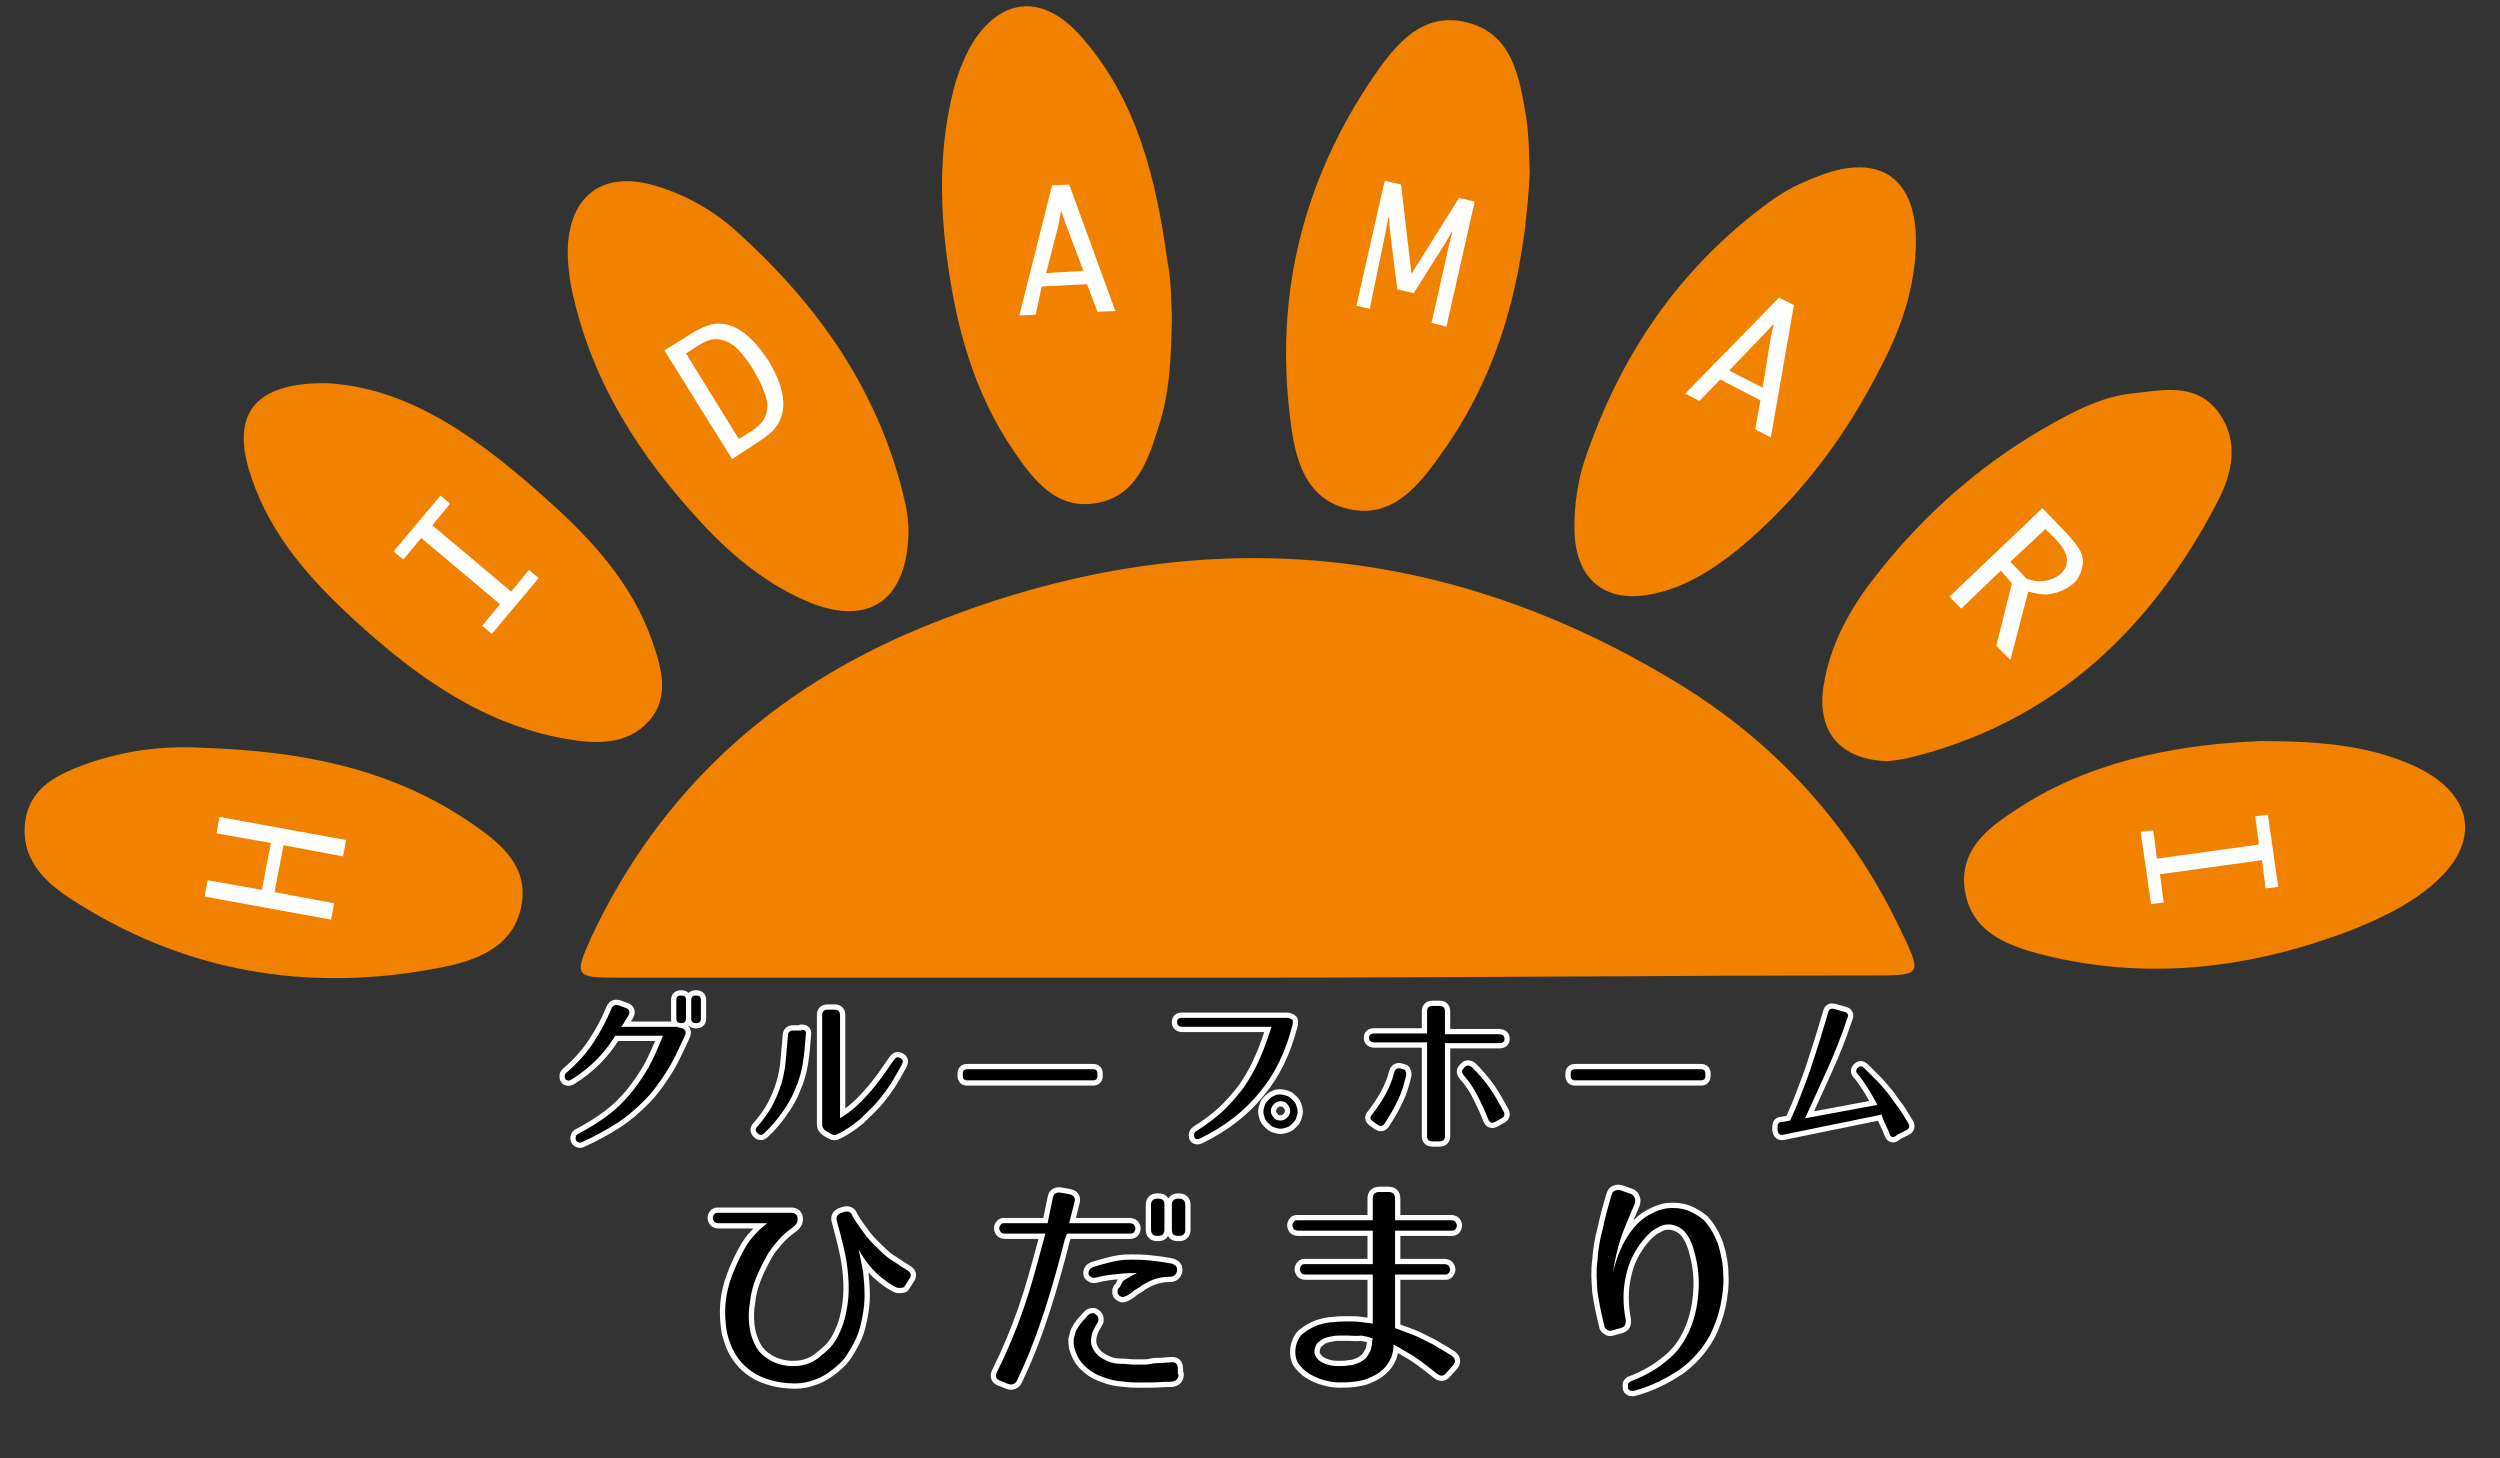 <?xml version="1.0" encoding="utf-8"?>
<!-- Generator: Adobe Illustrator 21.1.0, SVG Export Plug-In . SVG Version: 6.00 Build 0)  -->
<svg version="1.1" id="レイヤー_1" xmlns="http://www.w3.org/2000/svg" xmlns:xlink="http://www.w3.org/1999/xlink" x="0px"
	 y="0px" viewBox="0 0 336 196" style="enable-background:new 0 0 336 196;" xml:space="preserve">
<rect x="0" y="0" width="336" height="196" fill="#333333" stroke="none"/>
<style type="text/css">
	.st0{enable-background:new    ;}
	.st1{fill:#F08200;}
	.st2{fill:#FFFFFF;}
	.st3{fill:none;stroke:#FFFFFF;stroke-width:1.417;stroke-linecap:round;stroke-linejoin:round;stroke-miterlimit:10;}
</style>
<g class="st0">
	<path class="st1" d="M167.4,131.4c-28.1,0-56.3,0-84.4,0c-5.7,0-5.9-0.2-3.5-5.5c9.2-19.6,24.3-33.2,44-41.4
		c35-14.5,69.2-12.6,101.8,7.2c13.2,8,23.4,19.1,30.1,33.2c3,6.2,2.9,6.2-3.7,6.2C223.6,131.1,195.5,131.4,167.4,131.4
		C167.4,131.5,167.4,131.3,167.4,131.4z"/>
	<path class="st1" d="M43.9,51.5c11.4,0.6,20.9,7.8,29.9,15.9c5.8,5.2,11.1,11,13.8,18.6c1.3,3.7,2.5,7.7-0.4,10.9
		c-2.9,3.3-7.2,3.1-11.2,2.4c-11.2-2-20.1-8.4-28.3-15.9C41.8,78,36.4,72,33.8,64.2C30.9,55.8,34,51.4,43.9,51.5z"/>
	<path class="st1" d="M303.8,99.6c8.6,0,15,0.7,21,3.5c7.9,3.8,8.7,10.4,1.9,16c-3.1,2.6-6.7,4.3-10.4,5.8
		c-13.2,5.1-26.7,6.9-40.6,3.7c-5-1.2-10.6-2.8-11.6-8.8c-1-6.1,3.9-9.1,8.3-11.9C282.6,101.7,294.1,100,303.8,99.6z"/>
	<path class="st1" d="M27.1,100.5c12.6,0.4,24.8,2.5,35.6,9.7c4,2.7,8.4,5.8,7.4,11.4c-1,5.8-6.3,7.6-11.2,8.5
		c-17.7,3.4-34.5,0.5-49.7-9.5c-3.5-2.3-6.5-5.5-5.8-10.3c0.7-4.6,4.5-6.3,8.4-7.7C16.7,100.9,21.8,100.2,27.1,100.5z"/>
	<path class="st1" d="M257.5,32.7c-0.1,5.8-1.9,11.2-4.5,16.2c-4.8,9.6-11.1,18.1-19.5,25c-3.1,2.5-6.5,4.7-10.4,5.7
		c-7,1.9-11.5-1.4-11.5-8.7c0-2.9,0.4-6,1.3-8.8c4.7-14.1,12.6-25.9,24.7-34.8c2.1-1.6,4.5-2.8,7-3.7
		C252.7,20.5,257.6,24,257.5,32.7z"/>
	<path class="st1" d="M157.5,42.6c-0.1,5-0.2,10-1.8,14.8c-1.4,4.5-3,9.3-8.3,10.2c-5.4,1-8.5-3.1-11.1-6.9
		c-5.5-8-7.9-17.1-9.1-26.6c-0.9-7.3-0.9-14.6,0.9-21.8c0.5-2.1,1.3-4.1,2.3-6c3.9-6.7,9.7-7.3,14.9-1.4
		c7.6,8.6,10.1,19.3,11.6,30.2C157.4,37.6,157.4,40.1,157.5,42.6z"/>
	<path class="st1" d="M253.9,102.3c-6.6-0.1-9.8-4-8.8-10.2c0.9-5.6,3.6-10.4,7-14.7c6.7-8.6,14.9-15.7,24.5-20.9
		c3.1-1.7,6.3-3.2,9.8-3.6c4-0.4,8.5-1.6,11.6,2.3c3.1,4,2,8.5,0,12.3c-9,17.3-22.2,29.7-41.6,34.4
		C255.5,102.1,254.5,102.2,253.9,102.3z"/>
	<path class="st1" d="M205.6,23.2c-0.7,13.9-3.9,26.7-11.9,37.8c-3,4.2-6.5,8.8-12.5,7.4c-6-1.4-7.2-7.1-7.8-12.2
		c-2.1-16.7,1.8-32.1,11.2-45.9c2.9-4.2,6.5-8.8,12.5-7.3c6.2,1.5,7.1,7.4,8,12.6C205.5,18.2,205.5,20.9,205.6,23.2z"/>
	<path class="st1" d="M122.1,71.1c0,9.5-5.2,13.1-13.2,9.9c-5.6-2.3-10.3-6.1-14.4-10.5C86,61.4,79.4,51.2,76.8,38.7
		c-0.3-1.6-0.5-3.3-0.5-4.9c0.1-7.5,4.7-11,11.9-8.8c4,1.2,7.7,3.3,10.8,6.1c11.1,10,19.4,21.8,22.7,36.7
		C122,69.1,122.1,70.6,122.1,71.1z"/>
</g>
<g>
	<path class="st2" d="M44.5,123.6l-17-3.1l0.4-2.2l7.3,1.3l1.2-6.3l-7.3-1.3l0.4-2.2l17,3.1l-0.4,2.2l-8-1.5l-1.2,6.3l8,1.5
		L44.5,123.6z"/>
</g>
<g>
	<path class="st2" d="M66.1,85.2l-1.3-1.1l2.4-2.9l-10.6-8.9l-2.4,2.9l-1.3-1.1l6.3-7.5l1.3,1.1l-2.4,2.9l10.6,8.9l2.4-2.9l1.3,1.1
		L66.1,85.2z"/>
</g>
<g>
	<path class="st2" d="M287.7,111.8l1.7-0.2l0.5,3.8l13.7-1.9l-0.5-3.8l1.7-0.2l1.4,9.7l-1.7,0.2l-0.5-3.8l-13.7,1.9l0.5,3.8
		l-1.7,0.2L287.7,111.8z"/>
</g>
<g>
	<path class="st2" d="M98.4,61.7l-9.1-14.6l3.5-2.2c1.6-1,3-1.5,4.1-1.4c1.1,0.1,2.2,0.5,3.3,1.4s2.1,2.1,3.1,3.6
		c0.9,1.5,1.5,2.9,1.8,4.2c0.3,1.4,0.2,2.6-0.2,3.6c-0.4,1.1-1.4,2.1-3,3.1L98.4,61.7z M99.3,59l1.3-0.8c1.3-0.8,2.1-1.6,2.3-2.4
		c0.3-0.8,0.3-1.7,0-2.6c-0.3-1-0.9-2.2-1.7-3.6c-0.9-1.4-1.7-2.4-2.4-3c-0.7-0.6-1.5-0.9-2.3-1c-0.8-0.1-1.7,0.2-2.9,1l-1.4,0.9
		L99.3,59z"/>
</g>
<g>
	<path class="st2" d="M139.2,42.3l-2.2,0.1l4.4-17.5l2.3-0.1l6.2,17l-2.4,0.1l-1.4-3.7l-6.1,0.3L139.2,42.3z M140.6,36.7l5-0.3
		l-2.4-6.4l-0.6-1.7l-0.3,1.8L140.6,36.7z"/>
</g>
<g>
	<path class="st2" d="M228.4,53.9l-1.9-1L239.1,40l2,1L238,58.8l-2.1-1.1l0.7-3.9l-5.4-2.8L228.4,53.9z M232.4,49.8l4.5,2.3l1.1-6.8
		l0.4-1.8l-1.2,1.3L232.4,49.8z"/>
</g>
<g>
	<path class="st2" d="M268.9,76.7l-5.3,5.1l-1.6-1.6l12.5-11.9l3.2,3.3c1,1.1,1.7,2,2,2.7c0.3,0.7,0.3,1.4,0.1,2.2
		c-0.2,0.7-0.5,1.3-1,1.8c-0.5,0.5-1.1,0.8-1.7,1.1c-0.7,0.3-1.3,0.4-2,0.5c-0.7,0-1.5-0.1-2.5-0.4l-2.4,9.2l-1.9-1.9l2.1-8.4
		L268.9,76.7z M270.2,75.5l2.2,2.3c0.8,0.2,1.4,0.4,1.9,0.3c0.5,0,1-0.1,1.5-0.3s0.8-0.4,1.2-0.7c0.6-0.6,0.8-1.2,0.8-2
		c-0.1-0.8-0.6-1.7-1.7-2.8l-1.2-1.2L270.2,75.5z"/>
</g>
<g>
	<path class="st2" d="M184.1,41.5l-1.8-0.4l3.8-16.8l2.2,0.5l1.4,12l6.4-10.2l2.1,0.5l-3.8,16.8l-2-0.5l2.4-10.7l0.4-1.5l-0.1,0
		l-0.8,1.4l-4.3,6.8l-2.2-0.5l-1-8l-0.1-1.6l-0.1,0l-0.3,1.5L184.1,41.5z"/>
</g>
<g>
	<g>
		<path class="st3" d="M91.1,138.1c0.4,0,0.7,0.1,0.9,0.3c0.2,0.2,0.2,0.5,0,0.9c-0.8,1.7-1.5,3.3-2.4,4.7s-1.8,2.7-2.9,3.8
			s-2.3,2.2-3.7,3.1c-1.4,0.9-3,1.8-4.8,2.6c-0.2,0.1-0.3,0.1-0.5,0c-0.2-0.1-0.3-0.2-0.3-0.3s-0.1-0.3,0-0.4c0-0.2,0.1-0.3,0.3-0.4
			c1.5-0.8,2.8-1.6,4-2.5c1.2-0.9,2.2-1.9,3.1-3c0.9-1.1,1.7-2.3,2.4-3.5c0.7-1.3,1.3-2.7,1.9-4.2h-6.4c-0.7,1.1-1.5,2.2-2.5,3.2
			c-1,1-2.1,1.9-3.4,2.7c-0.2,0.1-0.4,0.2-0.5,0.1c-0.2,0-0.3-0.1-0.3-0.2c-0.1-0.1-0.1-0.2-0.1-0.4c0-0.2,0.1-0.3,0.2-0.4
			c1.4-1.2,2.6-2.5,3.6-4c1-1.5,1.8-3,2.5-4.7c0.2-0.4,0.5-0.5,0.9-0.4l1.1,0.4c0.4,0.2,0.5,0.5,0.3,0.9c-0.2,0.3-0.3,0.6-0.5,0.8
			c-0.1,0.3-0.3,0.5-0.5,0.8H91.1z M92.2,136.9c0,0.4-0.2,0.6-0.6,0.6h-0.1c-0.4,0-0.6-0.2-0.6-0.6v-2.5c0-0.4,0.2-0.6,0.6-0.6h0.1
			c0.4,0,0.6,0.2,0.6,0.6V136.9z M94.2,136.9c0,0.4-0.2,0.6-0.6,0.6h-0.1c-0.4,0-0.6-0.2-0.6-0.6v-2.5c0-0.4,0.2-0.6,0.6-0.6h0.1
			c0.4,0,0.6,0.2,0.6,0.6V136.9z"/>
		<path class="st3" d="M107.7,138.4c0.5,0,0.7,0.2,0.6,0.7c-0.1,1.3-0.2,2.6-0.4,3.8s-0.5,2.3-1,3.4c-0.4,1.1-1,2.1-1.7,3.1
			s-1.5,2-2.5,2.9c-0.3,0.3-0.6,0.3-0.9,0c-0.3-0.3-0.3-0.6,0-0.9c0.8-0.9,1.5-1.9,2-2.8c0.5-1,0.9-1.9,1.2-2.9s0.5-2,0.6-3.1
			c0.1-1.1,0.2-2.2,0.3-3.4c0-0.4,0.2-0.7,0.7-0.7H107.7z M111,152c-0.3-0.2-0.5-0.5-0.5-0.8v-14.8c0-0.4,0.2-0.7,0.7-0.7h1
			c0.4,0,0.7,0.2,0.7,0.7v13.9c1.5-0.9,2.8-2.1,3.9-3.4c1.2-1.3,2.2-2.8,3.3-4.4c0.3-0.4,0.5-0.5,0.9-0.3c0.4,0.2,0.4,0.5,0.2,0.9
			c-0.5,0.9-1,1.8-1.5,2.6c-0.6,0.9-1.2,1.7-1.9,2.5c-0.7,0.8-1.5,1.5-2.3,2.3c-0.9,0.7-1.8,1.4-2.9,1.9c-0.3,0.2-0.6,0.2-0.9,0
			L111,152z"/>
		<path class="st3" d="M146.9,145.2H130c-0.4,0-0.6-0.2-0.6-0.6v-0.3c0-0.4,0.2-0.6,0.6-0.6h16.9c0.4,0,0.6,0.2,0.6,0.6v0.3
			C147.5,145,147.3,145.2,146.9,145.2z"/>
		<path class="st3" d="M173,136.8c0.2,0,0.4,0.1,0.6,0.2c0.2,0.1,0.2,0.4,0.1,0.8c-0.9,3.5-2.3,6.5-4.4,9c-2,2.5-4.7,4.6-8,6.2
			c-0.4,0.2-0.7,0.1-0.8-0.2c-0.1-0.3,0-0.6,0.3-0.8c1.3-0.8,2.5-1.7,3.6-2.7c1-1,2-2.1,2.8-3.2c0.8-1.2,1.5-2.4,2.1-3.8
			c0.6-1.3,1.1-2.8,1.6-4.3h-12c-0.4,0-0.7-0.2-0.7-0.6c0-0.4,0.2-0.6,0.6-0.6H173z M172.1,147.1c0.3,0,0.6,0.1,0.9,0.2
			c0.3,0.1,0.5,0.3,0.7,0.5s0.4,0.4,0.5,0.7c0.1,0.3,0.2,0.6,0.2,0.9c0,0.3-0.1,0.6-0.2,0.9c-0.1,0.3-0.3,0.5-0.5,0.7
			s-0.4,0.4-0.7,0.5s-0.6,0.2-0.9,0.2c-0.3,0-0.6-0.1-0.9-0.2s-0.5-0.3-0.7-0.5c-0.2-0.2-0.4-0.4-0.5-0.7s-0.2-0.6-0.2-0.9
			c0-0.3,0.1-0.6,0.2-0.9s0.3-0.5,0.5-0.7c0.2-0.2,0.4-0.4,0.7-0.5C171.5,147.1,171.8,147.1,172.1,147.1z M172.1,148
			c-0.3,0-0.6,0.1-0.9,0.4c-0.2,0.2-0.4,0.5-0.4,0.9c0,0.3,0.1,0.6,0.4,0.9c0.2,0.3,0.5,0.4,0.9,0.4c0.3,0,0.6-0.1,0.9-0.4
			c0.3-0.3,0.4-0.6,0.4-0.9c0-0.3-0.1-0.6-0.4-0.9C172.8,148.1,172.5,148,172.1,148z"/>
		<path class="st3" d="M194.2,152.7c0,0.4-0.2,0.7-0.7,0.7h-1c-0.4,0-0.7-0.2-0.7-0.7v-12.6h-7.1c-0.4,0-0.7-0.2-0.7-0.6
			s0.2-0.6,0.7-0.6h7.1v-3c0-0.4,0.2-0.7,0.7-0.7h1c0.4,0,0.7,0.2,0.7,0.7v3.1h7.3c0.4,0,0.7,0.2,0.7,0.6s-0.2,0.6-0.7,0.6h-7.3
			V152.7z M184.5,150.7c-0.4-0.3-0.4-0.6-0.1-0.9c0.7-0.9,1.3-1.8,1.8-2.7c0.5-0.9,0.9-1.9,1.2-3c0.1-0.4,0.4-0.6,0.8-0.5l0.3,0.1
			c0.2,0,0.4,0.1,0.4,0.3c0.1,0.1,0.1,0.3,0.1,0.5c-0.3,1.2-0.6,2.3-1.1,3.3c-0.5,1.1-1.1,2.1-1.8,3.2c-0.3,0.4-0.6,0.4-0.9,0.2
			L184.5,150.7z M200.9,150.8c-0.4,0.2-0.7,0.1-0.9-0.4c-0.4-1.1-0.9-2.1-1.4-3.1c-0.5-1-1.1-1.9-1.9-2.8c-0.1-0.2-0.2-0.3-0.2-0.5
			s0.1-0.3,0.3-0.5l0.1-0.1c0.3-0.3,0.6-0.2,0.9,0c0.9,0.9,1.7,1.8,2.4,2.8c0.7,1,1.3,2.1,1.9,3.2c0.2,0.4,0.1,0.7-0.3,0.9
			L200.9,150.8z"/>
		<path class="st3" d="M228.6,145.2h-16.9c-0.4,0-0.6-0.2-0.6-0.6v-0.3c0-0.4,0.2-0.6,0.6-0.6h16.9c0.4,0,0.6,0.2,0.6,0.6v0.3
			C229.2,145,229,145.2,228.6,145.2z"/>
		<path class="st3" d="M254,152.5c-0.2-0.5-0.4-1-0.6-1.4c-0.2-0.4-0.4-0.8-0.5-1.3l-13.2,2.7c-0.5,0.1-0.7-0.1-0.8-0.6l0-0.4
			c0-0.4,0.1-0.7,0.6-0.7l1.1-0.2c0.2-0.5,0.6-1.3,1-2.3s0.8-2.1,1.3-3.4s0.9-2.7,1.4-4.2c0.5-1.5,0.9-3,1.4-4.6
			c0.1-0.5,0.4-0.6,0.8-0.5l1.4,0.4c0.4,0.1,0.6,0.4,0.4,0.8c-0.8,2.4-1.7,4.7-2.7,6.9c-1,2.2-2,4.4-3,6.6l9.7-1.8
			c-0.2-0.5-0.5-0.9-0.7-1.3s-0.4-0.7-0.6-1c-0.2-0.3-0.4-0.6-0.6-0.9c-0.2-0.3-0.4-0.6-0.7-0.9c-0.3-0.3-0.3-0.6,0-0.9
			c0.3-0.3,0.6-0.2,0.9,0.1c0.5,0.5,1.1,1.1,1.6,1.6s1,1.1,1.5,1.7c0.5,0.6,0.9,1.3,1.4,1.9c0.5,0.7,0.9,1.4,1.4,2.2
			c0.2,0.4,0.1,0.7-0.3,0.9l-1.2,0.6C254.5,153,254.2,152.9,254,152.5z"/>
		<path class="st3" d="M120.2,172.9c-1.2-0.7-2.2-1.5-3-2.4c-0.8-0.9-1.4-1.8-1.8-2.6c0.2,1,0.4,2,0.6,3c0.1,1,0.2,2.1,0.2,3.1
			c0,1-0.1,2-0.3,3c-0.2,1-0.4,1.9-0.8,2.8c-0.4,0.9-0.9,1.7-1.4,2.5c-0.6,0.8-1.3,1.4-2.1,2c-0.8,0.6-1.6,1-2.6,1.3
			c-0.9,0.3-1.9,0.4-3,0.3c-1.6-0.1-3-0.5-4.2-1.1c-1.1-0.6-2-1.4-2.7-2.4c-0.7-1-1.1-2.1-1.4-3.3c-0.2-1.2-0.3-2.5-0.2-3.8
			c0.1-1.3,0.4-2.6,0.9-3.9c0.5-1.3,1.1-2.6,1.8-3.8c0.3-0.5,0.7-1.1,1.2-1.6c0.5-0.6,1.1-1.1,1.7-1.6h-6.5c-0.3,0-0.5-0.1-0.6-0.2
			c-0.1-0.2-0.2-0.3-0.2-0.5c0-0.2,0.1-0.4,0.2-0.5c0.1-0.2,0.3-0.2,0.6-0.2h9.7c0.6,0,0.9,0.3,0.9,0.8v0.1c0,0.3-0.1,0.5-0.2,0.6
			c-0.1,0.2-0.3,0.3-0.5,0.5c-0.7,0.5-1.3,1-1.9,1.7s-1.2,1.4-1.6,2.2c-0.5,0.9-1,1.9-1.4,2.9c-0.4,1-0.7,2.1-0.8,3.2
			c-0.2,1.1-0.2,2.1-0.1,3.1c0.1,1,0.4,1.9,0.8,2.7s1,1.4,1.8,1.9c0.8,0.5,1.7,0.8,2.9,0.9c0.7,0,1.4,0,2-0.2
			c0.7-0.2,1.3-0.5,1.8-0.9s1.1-0.9,1.6-1.4c0.5-0.6,0.9-1.2,1.2-1.9c0.6-1.2,0.9-2.5,1.1-3.8c0.2-1.3,0.2-2.6,0.1-3.9
			c-0.1-1.3-0.3-2.5-0.6-3.8s-0.6-2.4-0.9-3.5c-0.2-0.6,0-1,0.6-1.2l0.3-0.1c0.6-0.2,1,0,1.2,0.6c0.6,1,1.2,1.8,1.8,2.6
			s1.3,1.4,1.9,2c0.6,0.6,1.2,1.1,1.9,1.5c0.6,0.4,1.2,0.8,1.7,1.1c0.5,0.3,0.7,0.7,0.3,1.2l-0.7,1.1
			C121.2,173.1,120.7,173.2,120.2,172.9z"/>
		<path class="st3" d="M143.1,166.6c-0.8,3.2-1.7,6.4-2.7,9.5s-2.2,6.3-3.7,9.4c-0.2,0.5-0.7,0.7-1.2,0.5l-1-0.4
			c-0.6-0.2-0.8-0.6-0.5-1.2c1.4-2.8,2.6-5.7,3.6-8.6c1-2.9,1.8-5.9,2.6-8.9l0.3-1.1h-5.4c-0.3,0-0.5-0.1-0.6-0.2
			c-0.1-0.2-0.2-0.3-0.2-0.5s0.1-0.4,0.2-0.5c0.1-0.2,0.3-0.2,0.6-0.2h5.7l0.7-3.4c0.1-0.6,0.5-0.8,1.1-0.7l1.1,0.2
			c0.6,0.1,0.9,0.5,0.7,1.1l-0.7,2.8h8.1c0.3,0,0.5,0.1,0.6,0.2c0.1,0.2,0.2,0.3,0.2,0.5s-0.1,0.4-0.2,0.5c-0.1,0.2-0.4,0.2-0.6,0.2
			h-8.4L143.1,166.6z M158.4,184.7c0,0.6-0.3,0.9-0.9,1c-1.2,0-2.1,0.1-2.8,0.1c-0.7,0-1.4,0-2.1,0c-0.7,0-1.5-0.1-2.4-0.2
			c-0.8-0.1-1.7-0.4-2.4-0.7c-0.8-0.3-1.5-0.8-2.1-1.4c-0.6-0.6-1-1.3-1.3-2.3c-0.1-0.4-0.1-0.8-0.1-1.2c0.1-0.4,0.2-0.8,0.3-1.1
			c0.2-0.4,0.4-0.7,0.7-1.1c0.3-0.3,0.6-0.7,0.9-1c0.2-0.2,0.4-0.3,0.6-0.3c0.2,0,0.4,0,0.5,0.2c0.2,0.1,0.3,0.3,0.3,0.5
			c0.1,0.2,0,0.4-0.1,0.6c-0.8,1.2-1,2.2-0.8,3c0.2,0.6,0.5,1,0.9,1.4c0.4,0.3,0.9,0.6,1.4,0.8c0.5,0.2,1.1,0.3,1.7,0.3
			c0.6,0,1.2,0.1,1.8,0.1c0.4,0,0.7,0,1.1,0c0.4,0,0.7,0,1.1-0.1s0.8-0.1,1.2-0.1c0.4,0,0.9-0.1,1.4-0.1c0.7-0.1,1,0.2,1,0.9V184.7z
			 M150.9,172.2c0.2-0.2,0.5-0.3,0.8-0.5c0.3-0.2,0.7-0.4,1.1-0.6c-0.5,0-1.3,0-2.3,0.1c-1,0.1-2.1,0.2-3.2,0.5
			c-0.3,0.1-0.6,0-0.7-0.1c-0.2-0.1-0.3-0.3-0.3-0.4c0-0.2,0-0.3,0.1-0.5c0.1-0.2,0.3-0.3,0.5-0.4c0.9-0.3,1.7-0.5,2.5-0.7
			s1.6-0.3,2.5-0.3c0.8,0,1.7,0,2.6,0.1c0.9,0.1,1.8,0.2,2.8,0.4c0.3,0,0.5,0.2,0.7,0.3c0.2,0.2,0.2,0.4,0.2,0.7
			c-0.1,0.5-0.4,0.8-1,0.8c-1.2,0-2.2,0.3-3.1,0.8c-0.3,0.2-0.6,0.3-0.8,0.5c-0.3,0.2-0.5,0.3-0.8,0.5c-0.2,0.1-0.3,0.3-0.5,0.4
			c-0.2,0.1-0.4,0.3-0.7,0.4c-0.2,0.1-0.4,0.2-0.6,0.1c-0.2-0.1-0.3-0.2-0.4-0.3c-0.1-0.1-0.1-0.3-0.1-0.5c0-0.2,0.1-0.4,0.3-0.5
			L150.9,172.2z M156.5,165.3c0,0.5-0.3,0.8-0.8,0.8h-0.2c-0.5,0-0.8-0.3-0.8-0.8v-3.4c0-0.5,0.3-0.8,0.8-0.8h0.2
			c0.6,0,0.8,0.3,0.8,0.8V165.3z M159.3,165.3c0,0.5-0.3,0.8-0.8,0.8h-0.2c-0.6,0-0.8-0.3-0.8-0.8v-3.4c0-0.5,0.3-0.8,0.8-0.8h0.2
			c0.5,0,0.8,0.3,0.8,0.8V165.3z"/>
		<path class="st3" d="M194.4,184.5c-0.4,0.5-0.8,0.5-1.3,0.1c-1.5-1.2-2.8-2.2-3.9-2.8c-1-0.6-1.7-1-1.9-1.1c0,0.6-0.1,1.1-0.3,1.7
			c-0.3,0.7-0.7,1.3-1.2,1.7c-0.5,0.5-1.1,0.8-1.8,1.1c-0.6,0.3-1.3,0.4-2,0.5s-1.4,0.1-2,0.1c-0.6,0-1.3-0.1-2-0.3
			c-0.8-0.2-1.4-0.5-2.1-0.9c-0.6-0.4-1.1-0.9-1.5-1.5c-0.3-0.6-0.4-1.4-0.2-2.3c0.2-0.7,0.5-1.3,1.1-1.7c0.5-0.4,1.1-0.7,1.8-1
			c0.7-0.2,1.4-0.4,2.1-0.4c0.7-0.1,1.4-0.1,2-0.1c0.6,0,1.2,0,1.8,0.1c0.6,0.1,1.1,0.1,1.5,0.2v-6.6h-9c-0.3,0-0.5-0.1-0.6-0.2
			c-0.1-0.2-0.2-0.3-0.2-0.5c0-0.2,0.1-0.4,0.2-0.5c0.1-0.2,0.3-0.2,0.6-0.2h9v-4.5h-10c-0.3,0-0.5-0.1-0.6-0.2
			c-0.1-0.2-0.2-0.3-0.2-0.5s0.1-0.4,0.2-0.5c0.1-0.2,0.3-0.2,0.6-0.2h10v-2.9c0-0.6,0.3-0.9,0.9-0.9h1.2c0.6,0,0.9,0.3,0.9,0.9v2.9
			h7.5c0.3,0,0.5,0.1,0.6,0.2c0.1,0.2,0.2,0.3,0.2,0.5s-0.1,0.4-0.2,0.5c-0.1,0.2-0.4,0.2-0.6,0.2h-7.5v4.5h6.6
			c0.3,0,0.5,0.1,0.6,0.2c0.1,0.2,0.2,0.3,0.2,0.5c0,0.2-0.1,0.4-0.2,0.5c-0.1,0.2-0.3,0.2-0.6,0.2h-6.6v7.2
			c0.8,0.3,1.6,0.6,2.4,0.9c0.8,0.3,1.5,0.7,2.1,1c0.7,0.3,1.2,0.7,1.8,1c0.5,0.3,1,0.6,1.3,0.8c0.5,0.4,0.6,0.8,0.2,1.3
			L194.4,184.5z M181.2,179.5c-0.4,0-0.8,0-1.3,0s-0.9,0.1-1.4,0.2c-0.5,0.1-0.8,0.3-1.2,0.6s-0.5,0.6-0.6,1c-0.1,0.5,0,0.8,0.2,1.1
			c0.2,0.3,0.4,0.5,0.8,0.7c0.3,0.2,0.7,0.3,1.1,0.4c0.4,0.1,0.8,0.1,1.2,0.1c0.4,0,0.9,0,1.3-0.1c0.4,0,0.8-0.1,1.2-0.3
			c0.4-0.1,0.7-0.4,1-0.6c0.3-0.3,0.5-0.7,0.7-1.1c0.1-0.2,0.1-0.5,0.2-0.8c0-0.3,0-0.5,0.1-0.8c-0.5-0.2-1-0.3-1.5-0.4
			C182.3,179.6,181.8,179.5,181.2,179.5z"/>
		<path class="st3" d="M219.7,161c0.1,0.2,0.1,0.5,0,0.8c-0.6,1.4-1.2,2.8-1.8,4.4c-0.5,1.6-0.9,3.2-1.1,4.8c0.5-2.2,1.3-4,2.4-5.5
			c0.5-0.7,1.2-1.4,1.9-1.9c0.8-0.5,1.6-0.9,2.4-1.1s1.8-0.2,2.7,0s1.8,0.7,2.7,1.4c0.9,0.9,1.5,2,2,3.3c0.4,1.3,0.7,2.7,0.7,4.1
			c0.1,1.4-0.1,2.9-0.4,4.3c-0.3,1.4-0.8,2.7-1.4,3.9c-1,1.8-2.4,3.4-4.1,4.6c-1.8,1.2-3.8,2.2-6,2.8c-0.2,0.1-0.5,0-0.6,0
			c-0.2-0.1-0.3-0.2-0.3-0.4c0-0.2,0-0.4,0-0.5c0.1-0.2,0.2-0.3,0.5-0.4c1.8-0.7,3.4-1.6,4.8-2.8c1.4-1.1,2.4-2.6,3.1-4.3
			c0.7-1.7,1-3.4,1.1-5.3s-0.2-3.7-0.7-5.4c-0.3-1-0.7-1.7-1.2-2.3c-0.5-0.5-1.1-0.8-1.7-0.9c-0.6-0.1-1.3,0-1.9,0.4
			c-0.7,0.3-1.3,0.9-1.9,1.6s-1.1,1.5-1.5,2.3s-0.7,1.7-0.9,2.7c-0.2,0.9-0.3,1.9-0.3,2.8c0,0.9,0.1,1.9,0.3,3c0,0.3,0,0.5-0.1,0.7
			s-0.3,0.3-0.6,0.4l-1.1,0.3c-0.3,0.1-0.5,0.1-0.7-0.1c-0.2-0.1-0.4-0.3-0.4-0.6c-0.4-1.6-0.7-3.1-0.9-4.5c-0.1-1.4-0.2-2.8,0-4.2
			c0.1-1.4,0.3-2.8,0.7-4.2c0.3-1.4,0.7-3,1.2-4.6c0.1-0.3,0.2-0.5,0.5-0.6s0.5-0.1,0.8,0l1.4,0.5
			C219.4,160.6,219.6,160.7,219.7,161z"/>
	</g>
	<g>
		<path d="M91.1,138.1c0.4,0,0.7,0.1,0.9,0.3c0.2,0.2,0.2,0.5,0,0.9c-0.8,1.7-1.5,3.3-2.4,4.7s-1.8,2.7-2.9,3.8s-2.3,2.2-3.7,3.1
			c-1.4,0.9-3,1.8-4.8,2.6c-0.2,0.1-0.3,0.1-0.5,0c-0.2-0.1-0.3-0.2-0.3-0.3s-0.1-0.3,0-0.4c0-0.2,0.1-0.3,0.3-0.4
			c1.5-0.8,2.8-1.6,4-2.5c1.2-0.9,2.2-1.9,3.1-3c0.9-1.1,1.7-2.3,2.4-3.5c0.7-1.3,1.3-2.7,1.9-4.2h-6.4c-0.7,1.1-1.5,2.2-2.5,3.2
			c-1,1-2.1,1.9-3.4,2.7c-0.2,0.1-0.4,0.2-0.5,0.1c-0.2,0-0.3-0.1-0.3-0.2c-0.1-0.1-0.1-0.2-0.1-0.4c0-0.2,0.1-0.3,0.2-0.4
			c1.4-1.2,2.6-2.5,3.6-4c1-1.5,1.8-3,2.5-4.7c0.2-0.4,0.5-0.5,0.9-0.4l1.1,0.4c0.4,0.2,0.5,0.5,0.3,0.9c-0.2,0.3-0.3,0.6-0.5,0.8
			c-0.1,0.3-0.3,0.5-0.5,0.8H91.1z M92.2,136.9c0,0.4-0.2,0.6-0.6,0.6h-0.1c-0.4,0-0.6-0.2-0.6-0.6v-2.5c0-0.4,0.2-0.6,0.6-0.6h0.1
			c0.4,0,0.6,0.2,0.6,0.6V136.9z M94.2,136.9c0,0.4-0.2,0.6-0.6,0.6h-0.1c-0.4,0-0.6-0.2-0.6-0.6v-2.5c0-0.4,0.2-0.6,0.6-0.6h0.1
			c0.4,0,0.6,0.2,0.6,0.6V136.9z"/>
		<path d="M107.7,138.4c0.5,0,0.7,0.2,0.6,0.7c-0.1,1.3-0.2,2.6-0.4,3.8s-0.5,2.3-1,3.4c-0.4,1.1-1,2.1-1.7,3.1s-1.5,2-2.5,2.9
			c-0.3,0.3-0.6,0.3-0.9,0c-0.3-0.3-0.3-0.6,0-0.9c0.8-0.9,1.5-1.9,2-2.8c0.5-1,0.9-1.9,1.2-2.9s0.5-2,0.6-3.1
			c0.1-1.1,0.2-2.2,0.3-3.4c0-0.4,0.2-0.7,0.7-0.7H107.7z M111,152c-0.3-0.2-0.5-0.5-0.5-0.8v-14.8c0-0.4,0.2-0.7,0.7-0.7h1
			c0.4,0,0.7,0.2,0.7,0.7v13.9c1.5-0.9,2.8-2.1,3.9-3.4c1.2-1.3,2.2-2.8,3.3-4.4c0.3-0.4,0.5-0.5,0.9-0.3c0.4,0.2,0.4,0.5,0.2,0.9
			c-0.5,0.9-1,1.8-1.5,2.6c-0.6,0.9-1.2,1.7-1.9,2.5c-0.7,0.8-1.5,1.5-2.3,2.3c-0.9,0.7-1.8,1.4-2.9,1.9c-0.3,0.2-0.6,0.2-0.9,0
			L111,152z"/>
		<path d="M146.9,145.2H130c-0.4,0-0.6-0.2-0.6-0.6v-0.3c0-0.4,0.2-0.6,0.6-0.6h16.9c0.4,0,0.6,0.2,0.6,0.6v0.3
			C147.5,145,147.3,145.2,146.9,145.2z"/>
		<path d="M173,136.8c0.2,0,0.4,0.1,0.6,0.2c0.2,0.1,0.2,0.4,0.1,0.8c-0.9,3.5-2.3,6.5-4.4,9c-2,2.5-4.7,4.6-8,6.2
			c-0.4,0.2-0.7,0.1-0.8-0.2c-0.1-0.3,0-0.6,0.3-0.8c1.3-0.8,2.5-1.7,3.6-2.7c1-1,2-2.1,2.8-3.2c0.8-1.2,1.5-2.4,2.1-3.8
			c0.6-1.3,1.1-2.8,1.6-4.3h-12c-0.4,0-0.7-0.2-0.7-0.6c0-0.4,0.2-0.6,0.6-0.6H173z M172.1,147.1c0.3,0,0.6,0.1,0.9,0.2
			c0.3,0.1,0.5,0.3,0.7,0.5s0.4,0.4,0.5,0.7c0.1,0.3,0.2,0.6,0.2,0.9c0,0.3-0.1,0.6-0.2,0.9c-0.1,0.3-0.3,0.5-0.5,0.7
			s-0.4,0.4-0.7,0.5s-0.6,0.2-0.9,0.2c-0.3,0-0.6-0.1-0.9-0.2s-0.5-0.3-0.7-0.5c-0.2-0.2-0.4-0.4-0.5-0.7s-0.2-0.6-0.2-0.9
			c0-0.3,0.1-0.6,0.2-0.9s0.3-0.5,0.5-0.7c0.2-0.2,0.4-0.4,0.7-0.5C171.5,147.1,171.8,147.1,172.1,147.1z M172.1,148
			c-0.3,0-0.6,0.1-0.9,0.4c-0.2,0.2-0.4,0.5-0.4,0.9c0,0.3,0.1,0.6,0.4,0.9c0.2,0.3,0.5,0.4,0.9,0.4c0.3,0,0.6-0.1,0.9-0.4
			c0.3-0.3,0.4-0.6,0.4-0.9c0-0.3-0.1-0.6-0.4-0.9C172.8,148.1,172.5,148,172.1,148z"/>
		<path d="M194.2,152.7c0,0.4-0.2,0.7-0.7,0.7h-1c-0.4,0-0.7-0.2-0.7-0.7v-12.6h-7.1c-0.4,0-0.7-0.2-0.7-0.6s0.2-0.6,0.7-0.6h7.1v-3
			c0-0.4,0.2-0.7,0.7-0.7h1c0.4,0,0.7,0.2,0.7,0.7v3.1h7.3c0.4,0,0.7,0.2,0.7,0.6s-0.2,0.6-0.7,0.6h-7.3V152.7z M184.5,150.7
			c-0.4-0.3-0.4-0.6-0.1-0.9c0.7-0.9,1.3-1.8,1.8-2.7c0.5-0.9,0.9-1.9,1.2-3c0.1-0.4,0.4-0.6,0.8-0.5l0.3,0.1c0.2,0,0.4,0.1,0.4,0.3
			c0.1,0.1,0.1,0.3,0.1,0.5c-0.3,1.2-0.6,2.3-1.1,3.3c-0.5,1.1-1.1,2.1-1.8,3.2c-0.3,0.4-0.6,0.4-0.9,0.2L184.5,150.7z M200.9,150.8
			c-0.4,0.2-0.7,0.1-0.9-0.4c-0.4-1.1-0.9-2.1-1.4-3.1c-0.5-1-1.1-1.9-1.9-2.8c-0.1-0.2-0.2-0.3-0.2-0.5s0.1-0.3,0.3-0.5l0.1-0.1
			c0.3-0.3,0.6-0.2,0.9,0c0.9,0.9,1.7,1.8,2.4,2.8c0.7,1,1.3,2.1,1.9,3.2c0.2,0.4,0.1,0.7-0.3,0.9L200.9,150.8z"/>
		<path d="M228.6,145.2h-16.9c-0.4,0-0.6-0.2-0.6-0.6v-0.3c0-0.4,0.2-0.6,0.6-0.6h16.9c0.4,0,0.6,0.2,0.6,0.6v0.3
			C229.2,145,229,145.2,228.6,145.2z"/>
		<path d="M254,152.5c-0.2-0.5-0.4-1-0.6-1.4c-0.2-0.4-0.4-0.8-0.5-1.3l-13.2,2.7c-0.5,0.1-0.7-0.1-0.8-0.6l0-0.4
			c0-0.4,0.1-0.7,0.6-0.7l1.1-0.2c0.2-0.5,0.6-1.3,1-2.3s0.8-2.1,1.3-3.4s0.9-2.7,1.4-4.2c0.5-1.5,0.9-3,1.4-4.6
			c0.1-0.5,0.4-0.6,0.8-0.5l1.4,0.4c0.4,0.1,0.6,0.4,0.4,0.8c-0.8,2.4-1.7,4.7-2.7,6.9c-1,2.2-2,4.4-3,6.6l9.7-1.8
			c-0.2-0.5-0.5-0.9-0.7-1.3s-0.4-0.7-0.6-1c-0.2-0.3-0.4-0.6-0.6-0.9c-0.2-0.3-0.4-0.6-0.7-0.9c-0.3-0.3-0.3-0.6,0-0.9
			c0.3-0.3,0.6-0.2,0.9,0.1c0.5,0.5,1.1,1.1,1.6,1.6s1,1.1,1.5,1.7c0.5,0.6,0.9,1.3,1.4,1.9c0.5,0.7,0.9,1.4,1.4,2.2
			c0.2,0.4,0.1,0.7-0.3,0.9l-1.2,0.6C254.5,153,254.2,152.9,254,152.5z"/>
		<path d="M120.2,172.9c-1.2-0.7-2.2-1.5-3-2.4c-0.8-0.9-1.4-1.8-1.8-2.6c0.2,1,0.4,2,0.6,3c0.1,1,0.2,2.1,0.2,3.1c0,1-0.1,2-0.3,3
			c-0.2,1-0.4,1.9-0.8,2.8c-0.4,0.9-0.9,1.7-1.4,2.5c-0.6,0.8-1.3,1.4-2.1,2c-0.8,0.6-1.6,1-2.6,1.3c-0.9,0.3-1.9,0.4-3,0.3
			c-1.6-0.1-3-0.5-4.2-1.1c-1.1-0.6-2-1.4-2.7-2.4c-0.7-1-1.1-2.1-1.4-3.3c-0.2-1.2-0.3-2.5-0.2-3.8c0.1-1.3,0.4-2.6,0.9-3.9
			c0.5-1.3,1.1-2.6,1.8-3.8c0.3-0.5,0.7-1.1,1.2-1.6c0.5-0.6,1.1-1.1,1.7-1.6h-6.5c-0.3,0-0.5-0.1-0.6-0.2c-0.1-0.2-0.2-0.3-0.2-0.5
			c0-0.2,0.1-0.4,0.2-0.5c0.1-0.2,0.3-0.2,0.6-0.2h9.7c0.6,0,0.9,0.3,0.9,0.8v0.1c0,0.3-0.1,0.5-0.2,0.6c-0.1,0.2-0.3,0.3-0.5,0.5
			c-0.7,0.5-1.3,1-1.9,1.7s-1.2,1.4-1.6,2.2c-0.5,0.9-1,1.9-1.4,2.9c-0.4,1-0.7,2.1-0.8,3.2c-0.2,1.1-0.2,2.1-0.1,3.1
			c0.1,1,0.4,1.9,0.8,2.7s1,1.4,1.8,1.9c0.8,0.5,1.7,0.8,2.9,0.9c0.7,0,1.4,0,2-0.2c0.7-0.2,1.3-0.5,1.8-0.9s1.1-0.9,1.6-1.4
			c0.5-0.6,0.9-1.2,1.2-1.9c0.6-1.2,0.9-2.5,1.1-3.8c0.2-1.3,0.2-2.6,0.1-3.9c-0.1-1.3-0.3-2.5-0.6-3.8s-0.6-2.4-0.9-3.5
			c-0.2-0.6,0-1,0.6-1.2l0.3-0.1c0.6-0.2,1,0,1.2,0.6c0.6,1,1.2,1.8,1.8,2.6s1.3,1.4,1.9,2c0.6,0.6,1.2,1.1,1.9,1.5
			c0.6,0.4,1.2,0.8,1.7,1.1c0.5,0.3,0.7,0.7,0.3,1.2l-0.7,1.1C121.2,173.1,120.7,173.2,120.2,172.9z"/>
		<path d="M143.1,166.6c-0.8,3.2-1.7,6.4-2.7,9.5s-2.2,6.3-3.7,9.4c-0.2,0.5-0.7,0.7-1.2,0.5l-1-0.4c-0.6-0.2-0.8-0.6-0.5-1.2
			c1.4-2.8,2.6-5.7,3.6-8.6c1-2.9,1.8-5.9,2.6-8.9l0.3-1.1h-5.4c-0.3,0-0.5-0.1-0.6-0.2c-0.1-0.2-0.2-0.3-0.2-0.5s0.1-0.4,0.2-0.5
			c0.1-0.2,0.3-0.2,0.6-0.2h5.7l0.7-3.4c0.1-0.6,0.5-0.8,1.1-0.7l1.1,0.2c0.6,0.1,0.9,0.5,0.7,1.1l-0.7,2.8h8.1
			c0.3,0,0.5,0.1,0.6,0.2c0.1,0.2,0.2,0.3,0.2,0.5s-0.1,0.4-0.2,0.5c-0.1,0.2-0.4,0.2-0.6,0.2h-8.4L143.1,166.6z M158.4,184.7
			c0,0.6-0.3,0.9-0.9,1c-1.2,0-2.1,0.1-2.8,0.1c-0.7,0-1.4,0-2.1,0c-0.7,0-1.5-0.1-2.4-0.2c-0.8-0.1-1.7-0.4-2.4-0.7
			c-0.8-0.3-1.5-0.8-2.1-1.4c-0.6-0.6-1-1.3-1.3-2.3c-0.1-0.4-0.1-0.8-0.1-1.2c0.1-0.4,0.2-0.8,0.3-1.1c0.2-0.4,0.4-0.7,0.7-1.1
			c0.3-0.3,0.6-0.7,0.9-1c0.2-0.2,0.4-0.3,0.6-0.3c0.2,0,0.4,0,0.5,0.2c0.2,0.1,0.3,0.3,0.3,0.5c0.1,0.2,0,0.4-0.1,0.6
			c-0.8,1.2-1,2.2-0.8,3c0.2,0.6,0.5,1,0.9,1.4c0.4,0.3,0.9,0.6,1.4,0.8c0.5,0.2,1.1,0.3,1.7,0.3c0.6,0,1.2,0.1,1.8,0.1
			c0.4,0,0.7,0,1.1,0c0.4,0,0.7,0,1.1-0.1s0.8-0.1,1.2-0.1c0.4,0,0.9-0.1,1.4-0.1c0.7-0.1,1,0.2,1,0.9V184.7z M150.9,172.2
			c0.2-0.2,0.5-0.3,0.8-0.5c0.3-0.2,0.7-0.4,1.1-0.6c-0.5,0-1.3,0-2.3,0.1c-1,0.1-2.1,0.2-3.2,0.5c-0.3,0.1-0.6,0-0.7-0.1
			c-0.2-0.1-0.3-0.3-0.3-0.4c0-0.2,0-0.3,0.1-0.5c0.1-0.2,0.3-0.3,0.5-0.4c0.9-0.3,1.7-0.5,2.5-0.7s1.6-0.3,2.5-0.3
			c0.8,0,1.7,0,2.6,0.1c0.9,0.1,1.8,0.2,2.8,0.4c0.3,0,0.5,0.2,0.7,0.3c0.2,0.2,0.2,0.4,0.2,0.7c-0.1,0.5-0.4,0.8-1,0.8
			c-1.2,0-2.2,0.3-3.1,0.8c-0.3,0.2-0.6,0.3-0.8,0.5c-0.3,0.2-0.5,0.3-0.8,0.5c-0.2,0.1-0.3,0.3-0.5,0.4c-0.2,0.1-0.4,0.3-0.7,0.4
			c-0.2,0.1-0.4,0.2-0.6,0.1c-0.2-0.1-0.3-0.2-0.4-0.3c-0.1-0.1-0.1-0.3-0.1-0.5c0-0.2,0.1-0.4,0.3-0.5L150.9,172.2z M156.5,165.3
			c0,0.5-0.3,0.8-0.8,0.8h-0.2c-0.5,0-0.8-0.3-0.8-0.8v-3.4c0-0.5,0.3-0.8,0.8-0.8h0.2c0.6,0,0.8,0.3,0.8,0.8V165.3z M159.3,165.3
			c0,0.5-0.3,0.8-0.8,0.8h-0.2c-0.6,0-0.8-0.3-0.8-0.8v-3.4c0-0.5,0.3-0.8,0.8-0.8h0.2c0.5,0,0.8,0.3,0.8,0.8V165.3z"/>
		<path d="M194.4,184.5c-0.4,0.5-0.8,0.5-1.3,0.1c-1.5-1.2-2.8-2.2-3.9-2.8c-1-0.6-1.7-1-1.9-1.1c0,0.6-0.1,1.1-0.3,1.7
			c-0.3,0.7-0.7,1.3-1.2,1.7c-0.5,0.5-1.1,0.8-1.8,1.1c-0.6,0.3-1.3,0.4-2,0.5s-1.4,0.1-2,0.1c-0.6,0-1.3-0.1-2-0.3
			c-0.8-0.2-1.4-0.5-2.1-0.9c-0.6-0.4-1.1-0.9-1.5-1.5c-0.3-0.6-0.4-1.4-0.2-2.3c0.2-0.7,0.5-1.3,1.1-1.7c0.5-0.4,1.1-0.7,1.8-1
			c0.7-0.2,1.4-0.4,2.1-0.4c0.7-0.1,1.4-0.1,2-0.1c0.6,0,1.2,0,1.8,0.1c0.6,0.1,1.1,0.1,1.5,0.2v-6.6h-9c-0.3,0-0.5-0.1-0.6-0.2
			c-0.1-0.2-0.2-0.3-0.2-0.5c0-0.2,0.1-0.4,0.2-0.5c0.1-0.2,0.3-0.2,0.6-0.2h9v-4.5h-10c-0.3,0-0.5-0.1-0.6-0.2
			c-0.1-0.2-0.2-0.3-0.2-0.5s0.1-0.4,0.2-0.5c0.1-0.2,0.3-0.2,0.6-0.2h10v-2.9c0-0.6,0.3-0.9,0.9-0.9h1.2c0.6,0,0.9,0.3,0.9,0.9v2.9
			h7.5c0.3,0,0.5,0.1,0.6,0.2c0.1,0.2,0.2,0.3,0.2,0.5s-0.1,0.4-0.2,0.5c-0.1,0.2-0.4,0.2-0.6,0.2h-7.5v4.5h6.6
			c0.3,0,0.5,0.1,0.6,0.2c0.1,0.2,0.2,0.3,0.2,0.5c0,0.2-0.1,0.4-0.2,0.5c-0.1,0.2-0.3,0.2-0.6,0.2h-6.6v7.2
			c0.8,0.3,1.6,0.6,2.4,0.9c0.8,0.3,1.5,0.7,2.1,1c0.7,0.3,1.2,0.7,1.8,1c0.5,0.3,1,0.6,1.3,0.8c0.5,0.4,0.6,0.8,0.2,1.3
			L194.4,184.5z M181.2,179.5c-0.4,0-0.8,0-1.3,0s-0.9,0.1-1.4,0.2c-0.5,0.1-0.8,0.3-1.2,0.6s-0.5,0.6-0.6,1c-0.1,0.5,0,0.8,0.2,1.1
			c0.2,0.3,0.4,0.5,0.8,0.7c0.3,0.2,0.7,0.3,1.1,0.4c0.4,0.1,0.8,0.1,1.2,0.1c0.4,0,0.9,0,1.3-0.1c0.4,0,0.8-0.1,1.2-0.3
			c0.4-0.1,0.7-0.4,1-0.6c0.3-0.3,0.5-0.7,0.7-1.1c0.1-0.2,0.1-0.5,0.2-0.8c0-0.3,0-0.5,0.1-0.8c-0.5-0.2-1-0.3-1.5-0.4
			C182.3,179.6,181.8,179.5,181.2,179.5z"/>
		<path d="M219.7,161c0.1,0.2,0.1,0.5,0,0.8c-0.6,1.4-1.2,2.8-1.8,4.4c-0.5,1.6-0.9,3.2-1.1,4.8c0.5-2.2,1.3-4,2.4-5.5
			c0.5-0.7,1.2-1.4,1.9-1.9c0.8-0.5,1.6-0.9,2.4-1.1s1.8-0.2,2.7,0s1.8,0.7,2.7,1.4c0.9,0.9,1.5,2,2,3.3c0.4,1.3,0.7,2.7,0.7,4.1
			c0.1,1.4-0.1,2.9-0.4,4.3c-0.3,1.4-0.8,2.7-1.4,3.9c-1,1.8-2.4,3.4-4.1,4.6c-1.8,1.2-3.8,2.2-6,2.8c-0.2,0.1-0.5,0-0.6,0
			c-0.2-0.1-0.3-0.2-0.3-0.4c0-0.2,0-0.4,0-0.5c0.1-0.2,0.2-0.3,0.5-0.4c1.8-0.7,3.4-1.6,4.8-2.8c1.4-1.1,2.4-2.6,3.1-4.3
			c0.7-1.7,1-3.4,1.1-5.3s-0.2-3.7-0.7-5.4c-0.3-1-0.7-1.7-1.2-2.3c-0.5-0.5-1.1-0.8-1.7-0.9c-0.6-0.1-1.3,0-1.9,0.4
			c-0.7,0.3-1.3,0.9-1.9,1.6s-1.1,1.5-1.5,2.3s-0.7,1.7-0.9,2.7c-0.2,0.9-0.3,1.9-0.3,2.8c0,0.9,0.1,1.9,0.3,3c0,0.3,0,0.5-0.1,0.7
			s-0.3,0.3-0.6,0.4l-1.1,0.3c-0.3,0.1-0.5,0.1-0.7-0.1c-0.2-0.1-0.4-0.3-0.4-0.6c-0.4-1.6-0.7-3.1-0.9-4.5c-0.1-1.4-0.2-2.8,0-4.2
			c0.1-1.4,0.3-2.8,0.7-4.2c0.3-1.4,0.7-3,1.2-4.6c0.1-0.3,0.2-0.5,0.5-0.6s0.5-0.1,0.8,0l1.4,0.5
			C219.4,160.6,219.6,160.7,219.7,161z"/>
	</g>
</g>
</svg>
